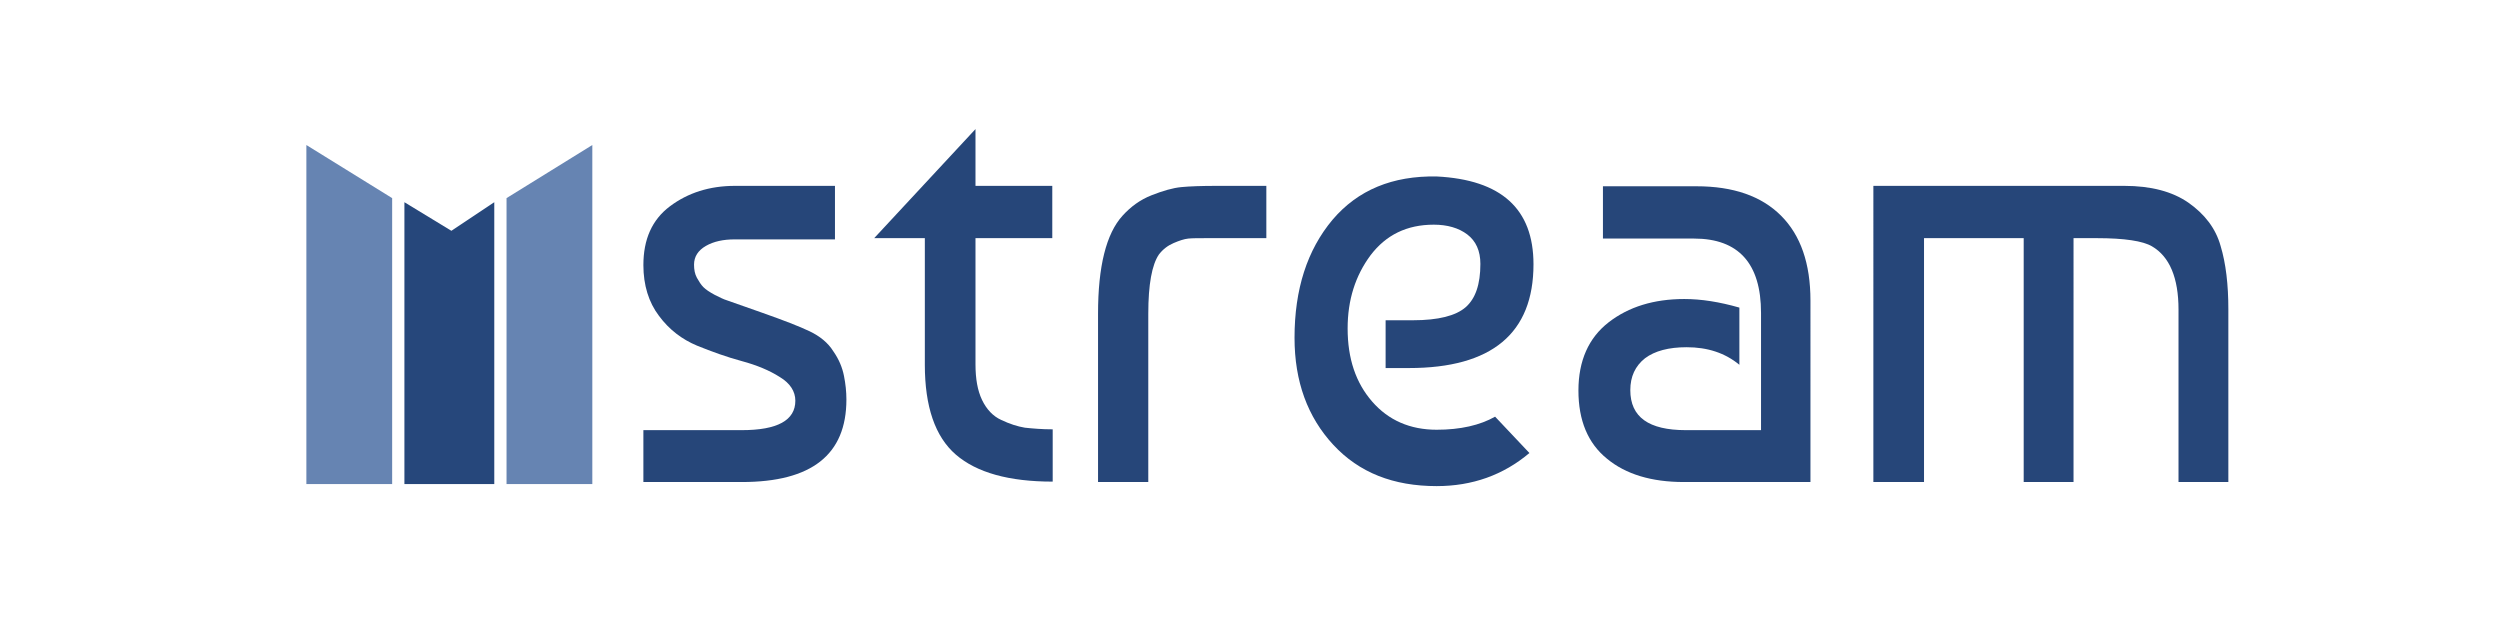 <?xml version="1.0" encoding="utf-8"?>
<!-- Generator: Adobe Illustrator 20.1.0, SVG Export Plug-In . SVG Version: 6.00 Build 0)  -->
<svg version="1.1" id="Layer_1" xmlns="http://www.w3.org/2000/svg" xmlns:xlink="http://www.w3.org/1999/xlink" x="0px" y="0px"
	 viewBox="0 0 612 153" style="enable-background:new 0 0 612 153;" xml:space="preserve">
<style type="text/css">
	.st0{fill-rule:evenodd;clip-rule:evenodd;fill:#264679;}
	.st1{fill-rule:evenodd;clip-rule:evenodd;fill:#6684B2;}
	.st2{fill-rule:evenodd;clip-rule:evenodd;fill:#26477B;}
</style>
<g>
	<path class="st0" d="M179.9,45.5c-6.2,0-11.5,1.7-15.9,5c-4.4,3.3-6.5,8.1-6.5,14.4c0,4.9,1.3,9.1,3.8,12.4
		c2.5,3.4,5.7,5.8,9.3,7.3c3.7,1.5,7.3,2.8,11,3.8c3.7,1,6.8,2.3,9.3,3.9c2.5,1.5,3.8,3.5,3.8,5.8c0,4.8-4.4,7.2-13.1,7.2h-24.1V118
		h24.1c17.1,0,25.6-6.7,25.6-20.2c0-1.9-0.2-3.8-0.6-5.8c-0.4-2-1.2-4-2.6-6c-1.3-2.1-3.3-3.7-5.8-4.9c-2.5-1.2-6.4-2.7-11.5-4.5
		l-8.8-3.1c-0.7-0.2-1.7-0.7-2.9-1.3c-1.3-0.7-2.2-1.3-2.8-1.9c-0.6-0.6-1.1-1.4-1.6-2.3c-0.5-0.9-0.7-2-0.7-3.2c0-2,1-3.5,2.9-4.6
		c1.9-1.1,4.3-1.6,7-1.6h24.6V45.5H179.9z"/>
	<path class="st0" d="M226.4,58.3v31c0,10.2,2.5,17.6,7.6,22c5.1,4.4,13,6.6,23.7,6.6v-12.8c-2.7,0-4.9-0.2-6.8-0.4
		c-1.8-0.3-3.7-0.9-5.8-1.9c-2-0.9-3.6-2.6-4.7-4.9c-1.1-2.3-1.6-5.2-1.6-8.7V58.3h18.8V45.5h-18.8V31.6L214,58.3H226.4z"/>
	<path class="st0" d="M281.1,118V76.8c0-7.2,0.9-12,2.6-14.5c1-1.3,2.2-2.2,3.6-2.8c1.4-0.6,2.6-1,3.6-1.1c1-0.1,2.5-0.1,4.3-0.1
		H310V45.5h-12.2c-3.6,0-6.5,0.1-8.6,0.3c-2.1,0.2-4.5,0.9-7.3,2c-2.8,1.1-5.1,2.8-7.1,5c-4,4.4-6,12.4-6,24V118H281.1z"/>
	<path class="st0" d="M326.2,53.8c-6.2,7.4-9.3,17-9.3,28.9c0,10.7,3.2,19.4,9.5,26.2s14.7,10.1,25.3,10.1c8.7,0,16.3-2.7,22.7-8.1
		L366,102c-3.7,2.1-8.5,3.2-14.3,3.2c-6.5,0-11.8-2.3-15.8-6.9c-4-4.6-6-10.5-6-17.9c0-7,1.9-12.9,5.6-17.9c3.8-5,8.9-7.5,15.5-7.5
		c3.3,0,6.1,0.8,8.2,2.4c2.1,1.6,3.2,4,3.2,7.2c0,5-1.2,8.5-3.6,10.6c-2.4,2.1-6.7,3.2-12.9,3.2h-6.7v11.7h5.7
		c20.3,0,30.5-8.5,30.5-25.4c0-13.6-7.9-20.7-23.7-21.5C340.9,43,332.4,46.5,326.2,53.8z"/>
	<path class="st0" d="M412.3,73.2c-7.4,0-13.6,1.9-18.5,5.7c-4.9,3.8-7.4,9.4-7.4,16.7c0,7.3,2.3,12.9,7,16.7
		c4.6,3.8,10.9,5.7,18.8,5.7h31V73.6c0-9.1-2.4-16-7.2-20.8c-4.8-4.8-11.7-7.2-20.7-7.2h-22.9v12.8h22.3c10.9,0,16.4,6.1,16.4,18.2
		v28.7h-18.4c-9.1,0-13.6-3.2-13.6-9.8c0-3.3,1.2-5.9,3.6-7.8c2.4-1.8,5.8-2.7,10.2-2.7c5.1,0,9.4,1.4,12.9,4.3V75.3
		C420.9,73.9,416.5,73.2,412.3,73.2z"/>
	<path class="st0" d="M458.8,118H471V58.3h24.4V118h12.2V58.3h5.7c6.8,0,11.3,0.7,13.5,2c4.3,2.5,6.5,7.7,6.5,15.5V118h12.2V75.7
		c0-6-0.6-11.2-1.9-15.5c-1.2-4.3-3.9-7.8-7.9-10.6c-3.9-2.7-9.1-4.1-15.7-4.1h-61.4V118z"/>
	<polygon class="st1" points="75,118.5 75,35.5 96,48.5 96,118.5 	"/>
	<polygon class="st2" points="99,118.5 99,49.5 110.5,56.5 121,49.5 121,118.5 	"/>
	<polygon class="st1" points="124,118.5 124,48.5 145,35.5 145,118.5 	"/>
</g>
</svg>
